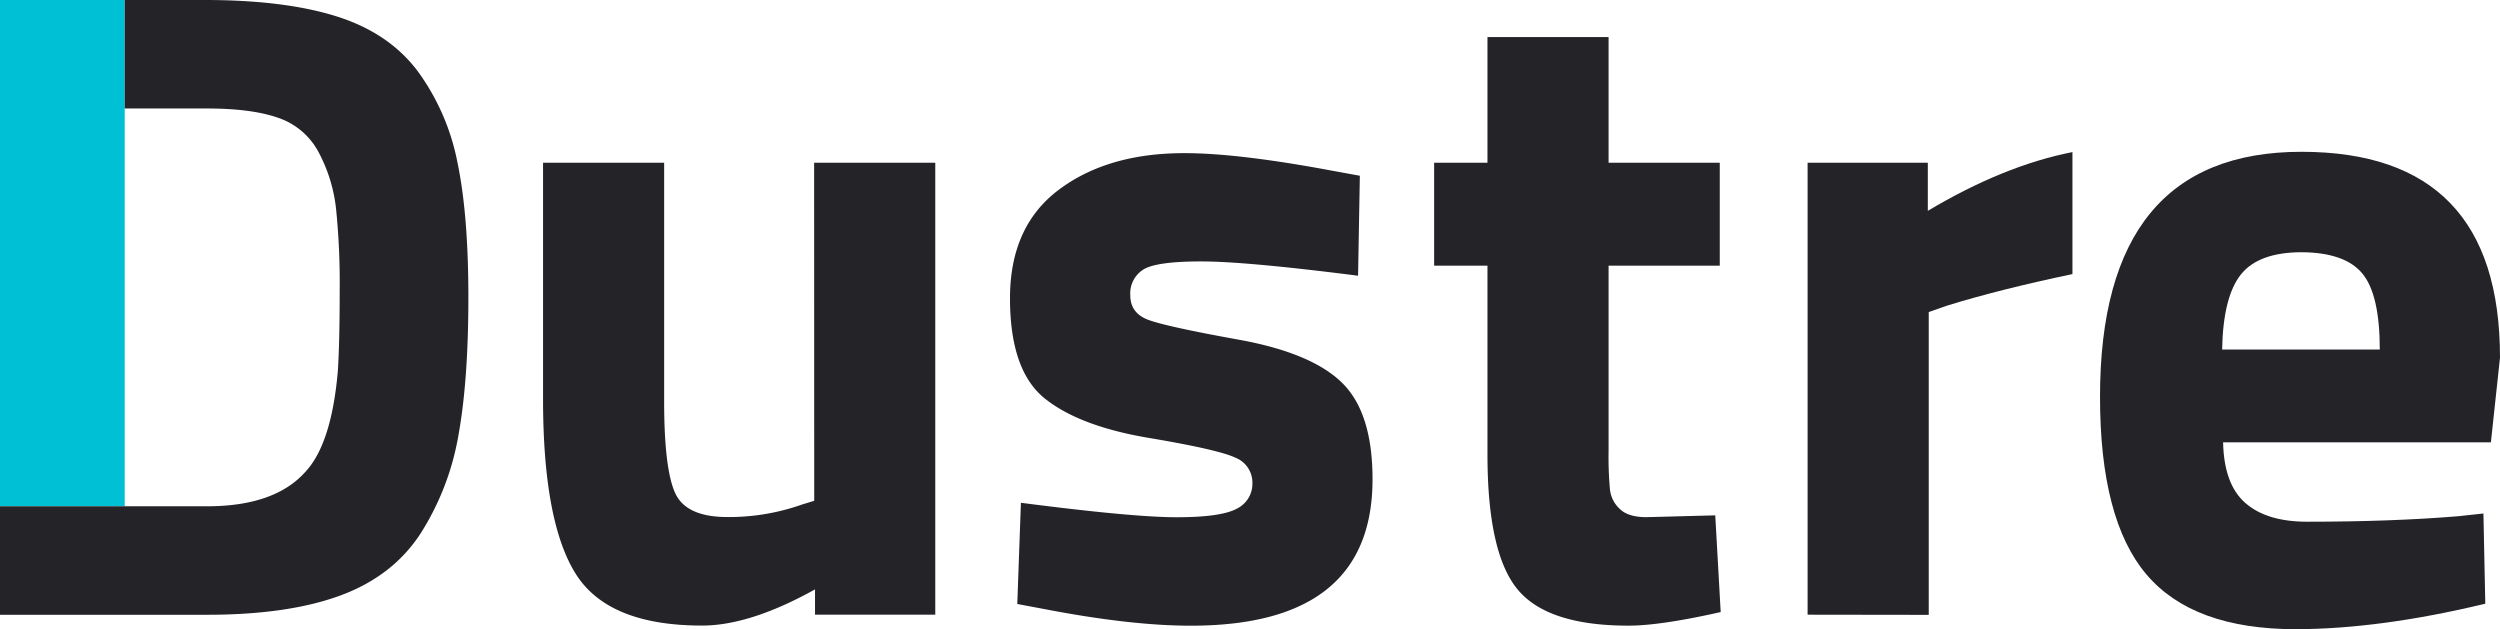 <svg xmlns="http://www.w3.org/2000/svg" viewBox="0 0 592.9 149.22"><defs><style>.cls-1{fill:#232328;}.cls-2{fill:#00c0d5;}</style></defs><g id="Camada_2" data-name="Camada 2"><g id="Layer_1" data-name="Layer 1"><path class="cls-1" d="M193.08,38.59h28.73V145.78H193.29v-6q-15.43,8.58-26.79,8.58-22.31,0-30-12.33t-7.71-41.27V38.59h28.72V95.18q0,15.87,2.57,21.66t12.44,5.78a52,52,0,0,0,17.79-3l2.79-.85Z"/><path class="cls-1" d="M322.08,65.39Q295.5,62,284.88,62t-13.72,1.92a6.67,6.67,0,0,0-3.1,6.11q0,4.19,4.18,5.79t21.43,4.72q17.26,3.1,24.55,10.18t7.29,22.94q0,34.73-43.09,34.73-14.15,0-34.3-3.86l-6.86-1.29.86-24q26.58,3.44,37,3.43t14.14-2a6.58,6.58,0,0,0,3.76-6.11,6.34,6.34,0,0,0-4-6q-4-1.92-20.58-4.71t-24.76-9.43q-8.15-6.64-8.15-23.69t11.58-25.73q11.58-8.69,29.8-8.68,12.65,0,34.51,4.07l7.08,1.29Z"/><path class="cls-1" d="M407.86,63H381.49V107a85.79,85.79,0,0,0,.33,9.12,7.34,7.34,0,0,0,2.35,4.6q2,1.94,6.33,1.93l16.29-.43,1.29,22.94q-14.37,3.23-21.87,3.22-19.29,0-26.37-8.68t-7.07-32V63H340.12V38.59h12.65V8.79h28.72v29.8h26.37Z"/><path class="cls-1" d="M428.69,145.78V38.59H457.2V50q18-10.73,34.3-13.93V65q-17.36,3.65-29.79,7.5L457.42,74v71.82Z"/><path class="cls-1" d="M532.52,119.3q5.07,4.42,14.58,4.43,20.1,0,35.87-1.3l6-.65.44,21.39q-24.86,6-44.94,6.05-24.42,0-35.43-13t-11-42.13Q498.06,36,545.81,36q47.09,0,47.09,48.82l-2.16,20.09H527.23Q527.44,114.88,532.52,119.3Zm31.87-36.4q0-13-4.11-18t-14.37-5.08q-10.26,0-14.47,5.29T527,82.9Z"/><rect class="cls-2" width="29.58" height="120.05"/><path class="cls-1" d="M108.48,38.48A54.15,54.15,0,0,0,99.15,17Q92.4,7.94,80.18,4T49.09,0H29.58V25.73H49.09q10.72,0,17,2.25a17,17,0,0,1,9.54,8.25,37,37,0,0,1,4.07,13.29,174.11,174.11,0,0,1,.86,19.4q0,12.12-.43,19-1.5,17.37-7.72,24-7.29,8.16-23.37,8.15H0v25.73H49.09q19.3,0,31.73-4.61t19-14.79a63.31,63.31,0,0,0,8.9-23.16q2.36-13,2.36-32.69T108.48,38.48Z"/></g></g></svg>